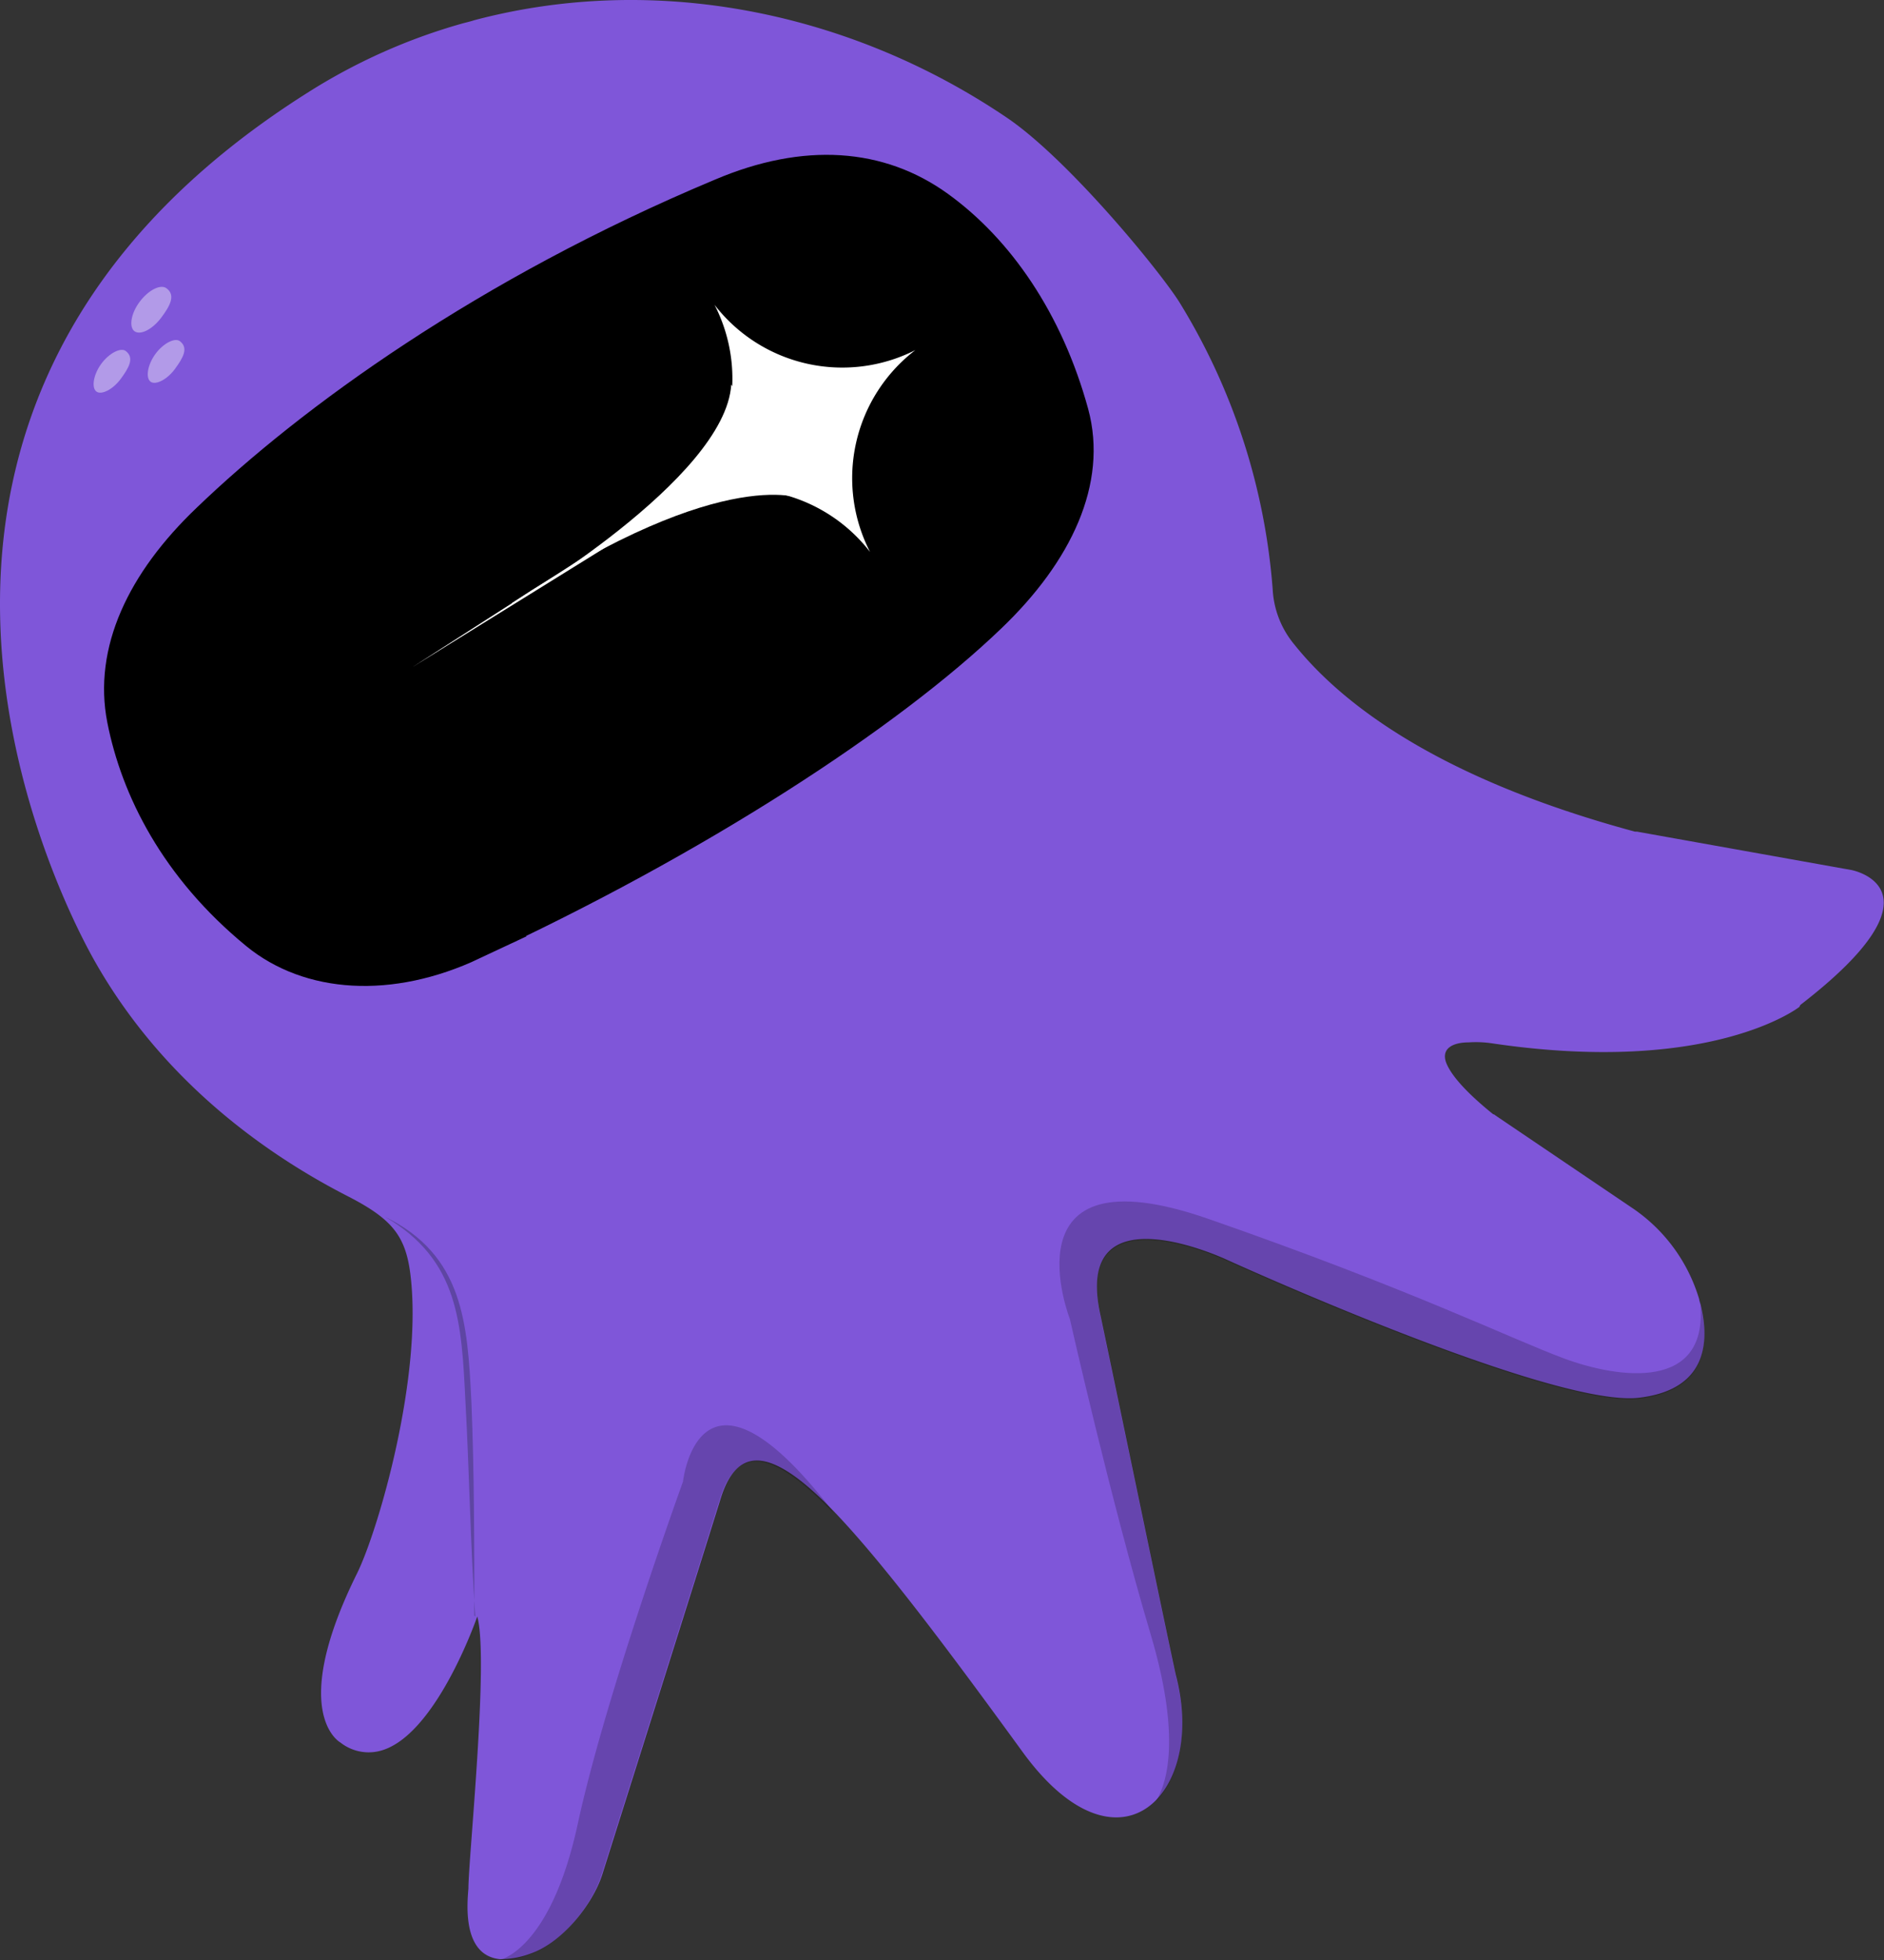 <svg xmlns="http://www.w3.org/2000/svg" xmlns:xlink="http://www.w3.org/1999/xlink" width="191.38" height="199.052" viewBox="0 0 191.38 199.052">
  <rect x="0" y="0" width="191.38" height="199.052" fill="#333333" stroke="none"/>
  <defs>
    <linearGradient id="linear-gradient" x1="12.24" y1="-9.291" x2="13.003" y2="-9.291" gradientUnits="objectBoundingBox">
      <stop offset="0" stop-color="#7f56d9" stop-opacity="0"/>
      <stop offset="0" stop-color="#895ddc" stop-opacity="0"/>
      <stop offset="0.1" stop-color="#a06fe3" stop-opacity="0.302"/>
      <stop offset="0.2" stop-color="#b67fea" stop-opacity="0.502"/>
      <stop offset="0.3" stop-color="#c78cef" stop-opacity="0.6"/>
      <stop offset="0.4" stop-color="#d697f4" stop-opacity="0.8"/>
      <stop offset="0.5" stop-color="#e1a0f7" stop-opacity="0.902"/>
      <stop offset="0.6" stop-color="#e9a6fa" stop-opacity="0.902"/>
      <stop offset="0.7" stop-color="#eea9fb"/>
      <stop offset="0.8" stop-color="#f0abfc"/>
    </linearGradient>
    <linearGradient id="linear-gradient-2" x1="31.986" y1="-13.899" x2="33.369" y2="-13.899" gradientUnits="objectBoundingBox">
      <stop offset="0" stop-color="#7f56d9" stop-opacity="0"/>
      <stop offset="1" stop-color="#cb92f0"/>
    </linearGradient>
  </defs>
  <g id="Eddy_face" data-name="Eddy face" transform="translate(-0.118 0.052)">
    <g id="Layer_1">
      <g id="Group_763" data-name="Group 763">
        <path id="Path_805" data-name="Path 805" d="M182.9,102.2s-8.9,7-31.2,3.7a11.085,11.085,0,0,0-2.4-.1c-1.4,0-2.8.5-2.3,2,.4,1.1,1.7,2.8,4.8,5.3a.31.31,0,0,1,.2.1l13.9,9.4a17.021,17.021,0,0,1,6.8,9.2c1.2,4.2,1,9.3-6.2,10.1-9,.9-41.7-14-41.7-14s-15.8-7.5-12.9,5.6c1.4,6.6,7.6,36.5,7.7,36.7,1.4,5.5.3,10.2-2.1,12.6-3,3-8.1,2.4-13.4-4.8-8-11-14.4-19.5-19.3-24.6-5.9-6.1-9.7-7.1-11.5-1.2-2.3,7.4-12,38.1-12,38.1-1,3.1-4.1,6.9-7.2,8a8.767,8.767,0,0,1-3.2.6c-3.9-.4-3.3-5.8-3.2-7.2,0-3,2.1-23.3.9-27.6,0,0-4.3,12.5-10.1,13.7a4.635,4.635,0,0,1-3.8-.9s-5.4-2.9,1.7-17.2c2.2-4.5,6.7-20.1,5.4-30.4-.5-3.9-1.9-5.6-6.4-7.9-7.8-4-18.7-11.4-25.8-24.1C5.2,89.4-18.5,40.9,31.3,9.4A59.232,59.232,0,0,1,47.2,2.3c.4-.1.8-.2,1.1-.3,18.5-4.9,38.3-.8,54.1,9.9,6.2,4.2,15.4,15.4,17.5,18.7a64.948,64.948,0,0,1,9.5,29.2,9.528,9.528,0,0,0,2.2,5.6c4.8,6,14.6,13.6,34.6,19h.2l21.8,3.9s10.1,1.9-5.2,13.7Z" fill="#7f56d9"/>
        <path id="Path_806" data-name="Path 806" d="M182.9,102.2s-8.9,7-31.2,3.7c0,0-.8-.1-1.7-.2h-.6c-16-3.7-50.8-15.2-76.6-49.2C55.5,34,49.7,15.2,48.3,2c18.5-4.9,38.3-.8,54.1,9.9,6.2,4.2,15.4,15.4,17.5,18.7a64.948,64.948,0,0,1,9.5,29.2,9.528,9.528,0,0,0,2.2,5.6c4.8,6,14.6,13.6,34.6,19h.2l21.8,3.9a2.483,2.483,0,0,1,1,.3c2.1.9,6,4-6.2,13.4Z" fill="url(#linear-gradient)"/>
        <g id="Group_761" data-name="Group 761">
          <path id="Path_807" data-name="Path 807" d="M109.5,41.8c1.9,7-1.6,14.5-8.5,21.1-9,8.6-24.7,19.3-43.6,28.9-3,1.5-6.1,3-9.2,4.5-8.5,3.9-16.8,3.4-22.4-1.2a38.143,38.143,0,0,1-13.7-22c-1.4-7.1,2-14.2,8.7-20.7,9.4-9.1,24.7-20.4,45-29.8,2.4-1.1,4.9-2.2,7.4-3.3,8.7-3.6,16.6-2.9,22.5,1.3,6.1,4.4,11.2,11.7,13.8,21.2Z"/>
          <path id="Path_808" data-name="Path 808" d="M65.8,22.6,48.2,96.3s-16.8,3.4-22.4-1.2a38.143,38.143,0,0,1-13.7-22c-1.4-7.1,2-14.2,8.7-20.7,9.4-9.1,24.7-20.4,45-29.8Z" opacity="0.3" fill="url(#linear-gradient-2)"/>
          <path id="Path_809" data-name="Path 809" d="M48.2,96.2c23-10.6,42.5-23.4,52.8-33.3,6.9-6.6,10.4-14.1,8.5-21.1-2.6-9.5-7.7-16.8-13.8-21.2s-13.8-5-22.5-1.3c-23.9,10-41.8,23-52.3,33.1C14.2,58.8,10.8,66,12.2,73.1s5.4,15.2,13.7,22c5.5,4.5,13.9,5.1,22.4,1.1Z" fill="none" stroke="#000" stroke-miterlimit="10" stroke-width="2.4"/>
        </g>
        <g id="Group_762" data-name="Group 762">
          <path id="Path_810" data-name="Path 810" d="M93.1,35.5h0A16.383,16.383,0,0,0,88.5,56h0a16.4,16.4,0,0,0-20.4-4.6h0a16.383,16.383,0,0,0,4.6-20.5h0A16.4,16.4,0,0,0,93.1,35.5Z" fill="#fff"/>
          <path id="Path_811" data-name="Path 811" d="M78.3,45.2,42,67.7,78,44.6l.3.6Z" fill="#fff"/>
          <path id="Path_812" data-name="Path 812" d="M52.1,61.3S73.8,48.6,74.4,39l7.5,11.7s-7.8-4-29.8,10.5Z" fill="#fff"/>
        </g>
        <path id="Path_813" data-name="Path 813" d="M17,29.2c1,.7.4,1.8-.5,3s-2.1,1.8-2.7,1.4-.4-1.8.5-3,2.1-1.8,2.7-1.4Z" fill="#b29ae8"/>
        <path id="Path_814" data-name="Path 814" d="M18.4,34.6c.9.7.3,1.7-.5,2.8s-2,1.7-2.5,1.3-.3-1.7.5-2.8S17.9,34.2,18.4,34.6Z" fill="#b29ae8"/>
        <path id="Path_815" data-name="Path 815" d="M12.9,35.6c.9.7.3,1.7-.5,2.8s-2,1.7-2.5,1.3-.3-1.7.5-2.8S12.4,35.2,12.9,35.6Z" fill="#b29ae8"/>
        <path id="Path_816" data-name="Path 816" d="M48.4,164.1c-.5-7.3-.6-14.5-1-21.8-.4-7.9-.6-14.4-8.2-18.8,8,3.9,8.4,10.8,8.8,18.7.3,7.3.3,14.6.3,21.8h0Z" fill="#5e45a3"/>
        <path id="Path_817" data-name="Path 817" d="M84.7,153.5c-5.9-6.1-9.7-7.1-11.5-1.2-2.3,7.4-12,38.1-12,38.1-1,3.1-4.1,6.9-7.2,8a8.767,8.767,0,0,1-3.2.6s5.2-.9,8-13.8c2.8-13,10.7-34.8,10.7-34.8s1.5-13.8,14,1.5a19.228,19.228,0,0,1,1.3,1.7Z" opacity="0.2"/>
        <path id="Path_818" data-name="Path 818" d="M172.7,131.9c1.2,4.2,1,9.3-6.2,10.1-9,.9-41.7-14-41.7-14s-15.8-7.5-12.9,5.6c1.4,6.6,7.6,36.5,7.7,36.7,1.4,5.5.3,10.2-2.1,12.6.8-1.2,2.9-5.6-.5-17-4.1-13.8-8.2-32-8.2-32s-6.8-17.4,14-10.2c20.7,7.2,30.8,12.2,36.2,14.2s14.9,3.5,13.8-5.9Z" opacity="0.2"/>
        <path id="Path_819" data-name="Path 819" d="M182.9,102.2s-8.9,7-31.2,3.7c0,0-.8-.1-1.7-.2,5.5-.2,23.7-1.3,31.7-7.6,5.7-4.4,7.2-7.6,7.4-9.4,2.1.9,6,4-6.2,13.4Z" opacity="0"/>
      </g>
    </g>
  </g>
</svg>
